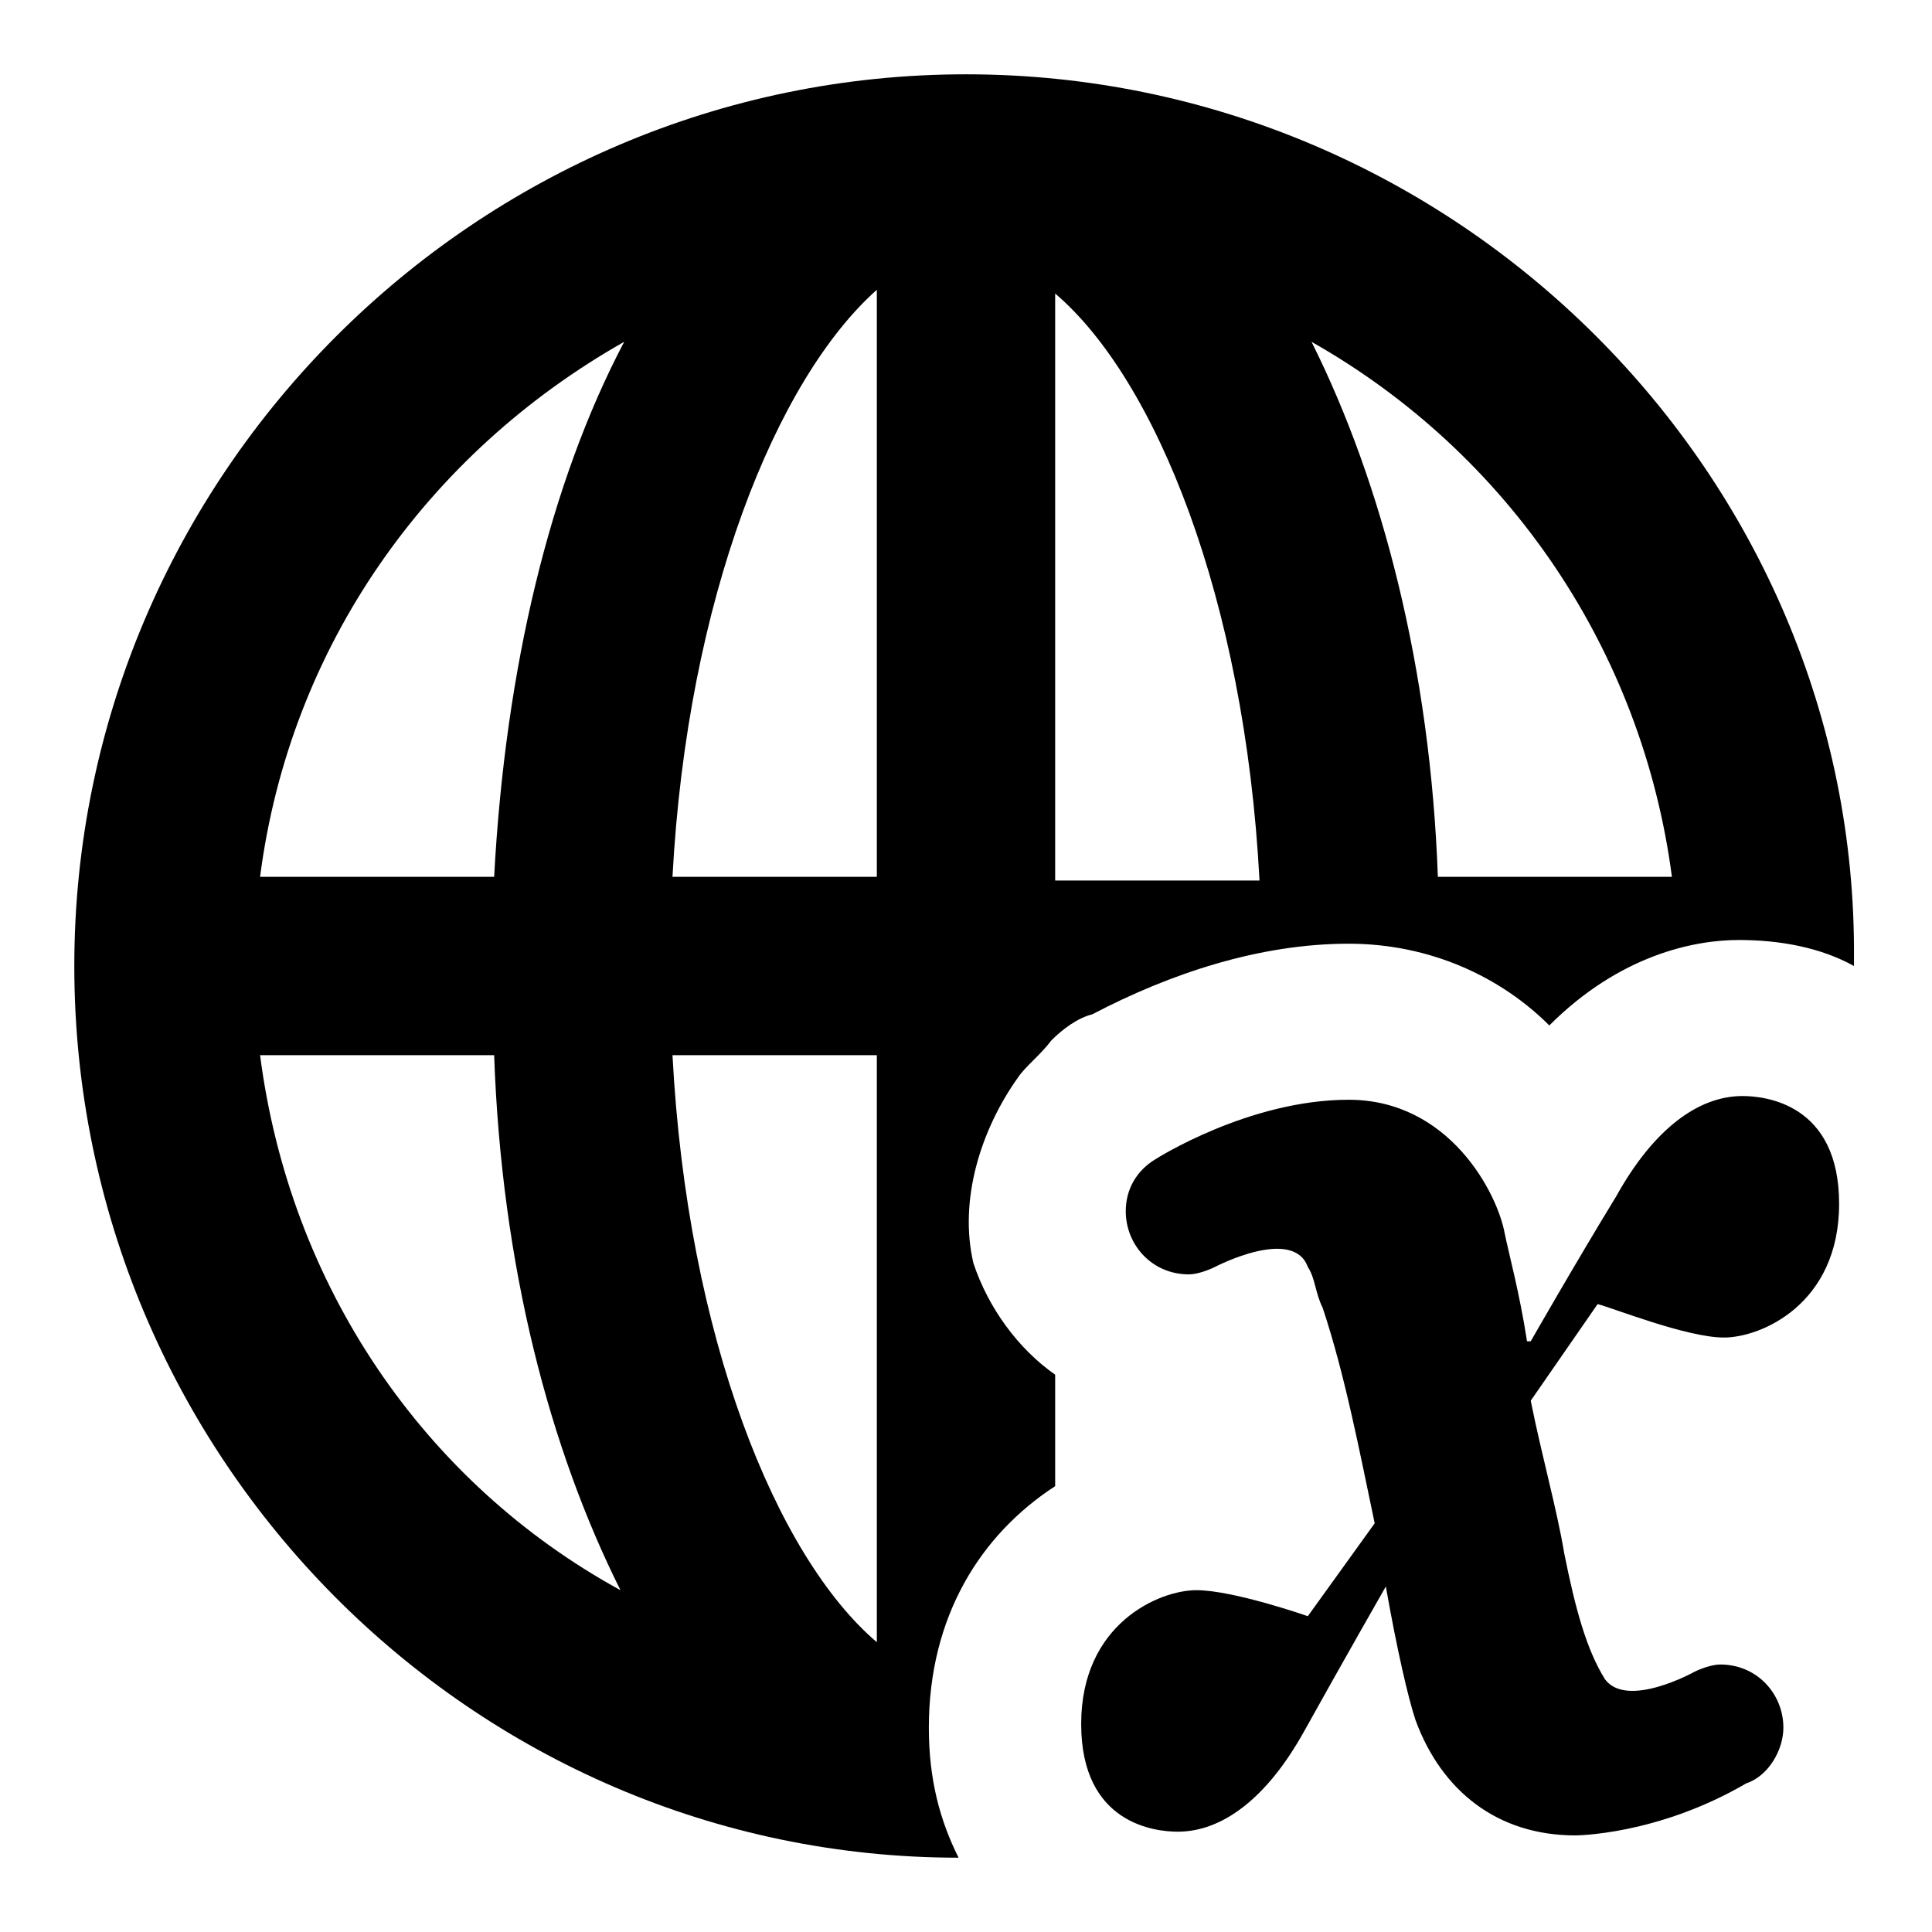 <?xml version="1.0" encoding="utf-8"?><!-- Скачано с сайта svg4.ru / Downloaded from svg4.ru -->
<svg fill="#000000" xmlns="http://www.w3.org/2000/svg" 
	 width="800px" height="800px" viewBox="0 0 52 52" enable-background="new 0 0 52 52" xml:space="preserve">
<path d="M25,46.5c0-3,1.4-5.2,3.4-6.5v-3c-1-0.7-1.8-1.8-2.2-3c-0.4-1.7,0.2-3.6,1.2-5c0.2-0.3,0.6-0.6,0.9-1
	c0.3-0.3,0.7-0.6,1.1-0.7c2.1-1.1,4.5-1.9,6.9-1.9c2.2,0,4.1,0.9,5.4,2.2c1.9-1.9,3.9-2.3,5.1-2.3c1.1,0,2.2,0.2,3.1,0.7
	c0-0.1,0-0.1,0-0.2C50,12.8,39.2,2,26,2S2,12.8,2,26C2,39.2,12.7,50,25.8,50C25.3,49,25,47.9,25,46.5z M45,23.6h-6.3
	C38.5,18,37.2,13,35.3,9.2C40.6,12.2,44.2,17.5,45,23.6z M28.4,7.9c2.7,2.3,5.1,8.2,5.5,15.8h-5.5V7.9z M7,28.4h6.3
	c0.2,5.7,1.5,10.6,3.4,14.4C11.4,39.9,7.8,34.6,7,28.4z M13.3,23.6H7c0.8-6.2,4.5-11.4,9.8-14.4C14.8,13,13.6,18,13.3,23.6z
	 M23.6,44.2c-2.7-2.3-5.1-8.2-5.5-15.8h5.5V44.2z M23.6,23.6h-5.5c0.4-7.5,2.8-13.4,5.5-15.8V23.6z"/>
<g>
	<path d="M46.4,36c1,0,3.1-0.9,3.1-3.6c0-2.7-2-2.9-2.6-2.9c-1.2,0-2.4,0.9-3.4,2.7c-1.1,1.8-2.3,3.9-2.3,3.9h-0.1
		c-0.2-1.3-0.5-2.4-0.6-2.9c-0.2-1.1-1.5-3.6-4.2-3.6c-2.7,0-5.2,1.6-5.2,1.6l0,0c-0.5,0.3-0.8,0.8-0.8,1.4c0,0.9,0.7,1.7,1.7,1.7
		c0.2,0,0.5-0.1,0.7-0.2l0,0c0,0,2.1-1.1,2.5,0c0.2,0.3,0.2,0.7,0.4,1.1c0.6,1.8,1,3.9,1.4,5.8l-1.8,2.5c0,0-2-0.7-3-0.7
		c-1,0-3.1,0.9-3.1,3.6c0,2.7,2,2.9,2.6,2.9c1.2,0,2.4-0.9,3.4-2.7c1-1.8,2.2-3.9,2.2-3.9c0.3,1.7,0.6,3,0.8,3.6
		c0.7,1.9,2.2,3.1,4.3,3.1c0,0,2.2,0,4.6-1.4c0.6-0.2,1-0.9,1-1.5c0-0.9-0.7-1.7-1.7-1.7c-0.2,0-0.5,0.1-0.7,0.2l0,0
		c0,0-1.8,1-2.4,0.2c-0.5-0.8-0.8-1.9-1.1-3.4c-0.2-1.2-0.6-2.6-0.9-4.1l1.8-2.6C43.4,35.2,45.4,36,46.4,36z"/>
</g>
</svg>